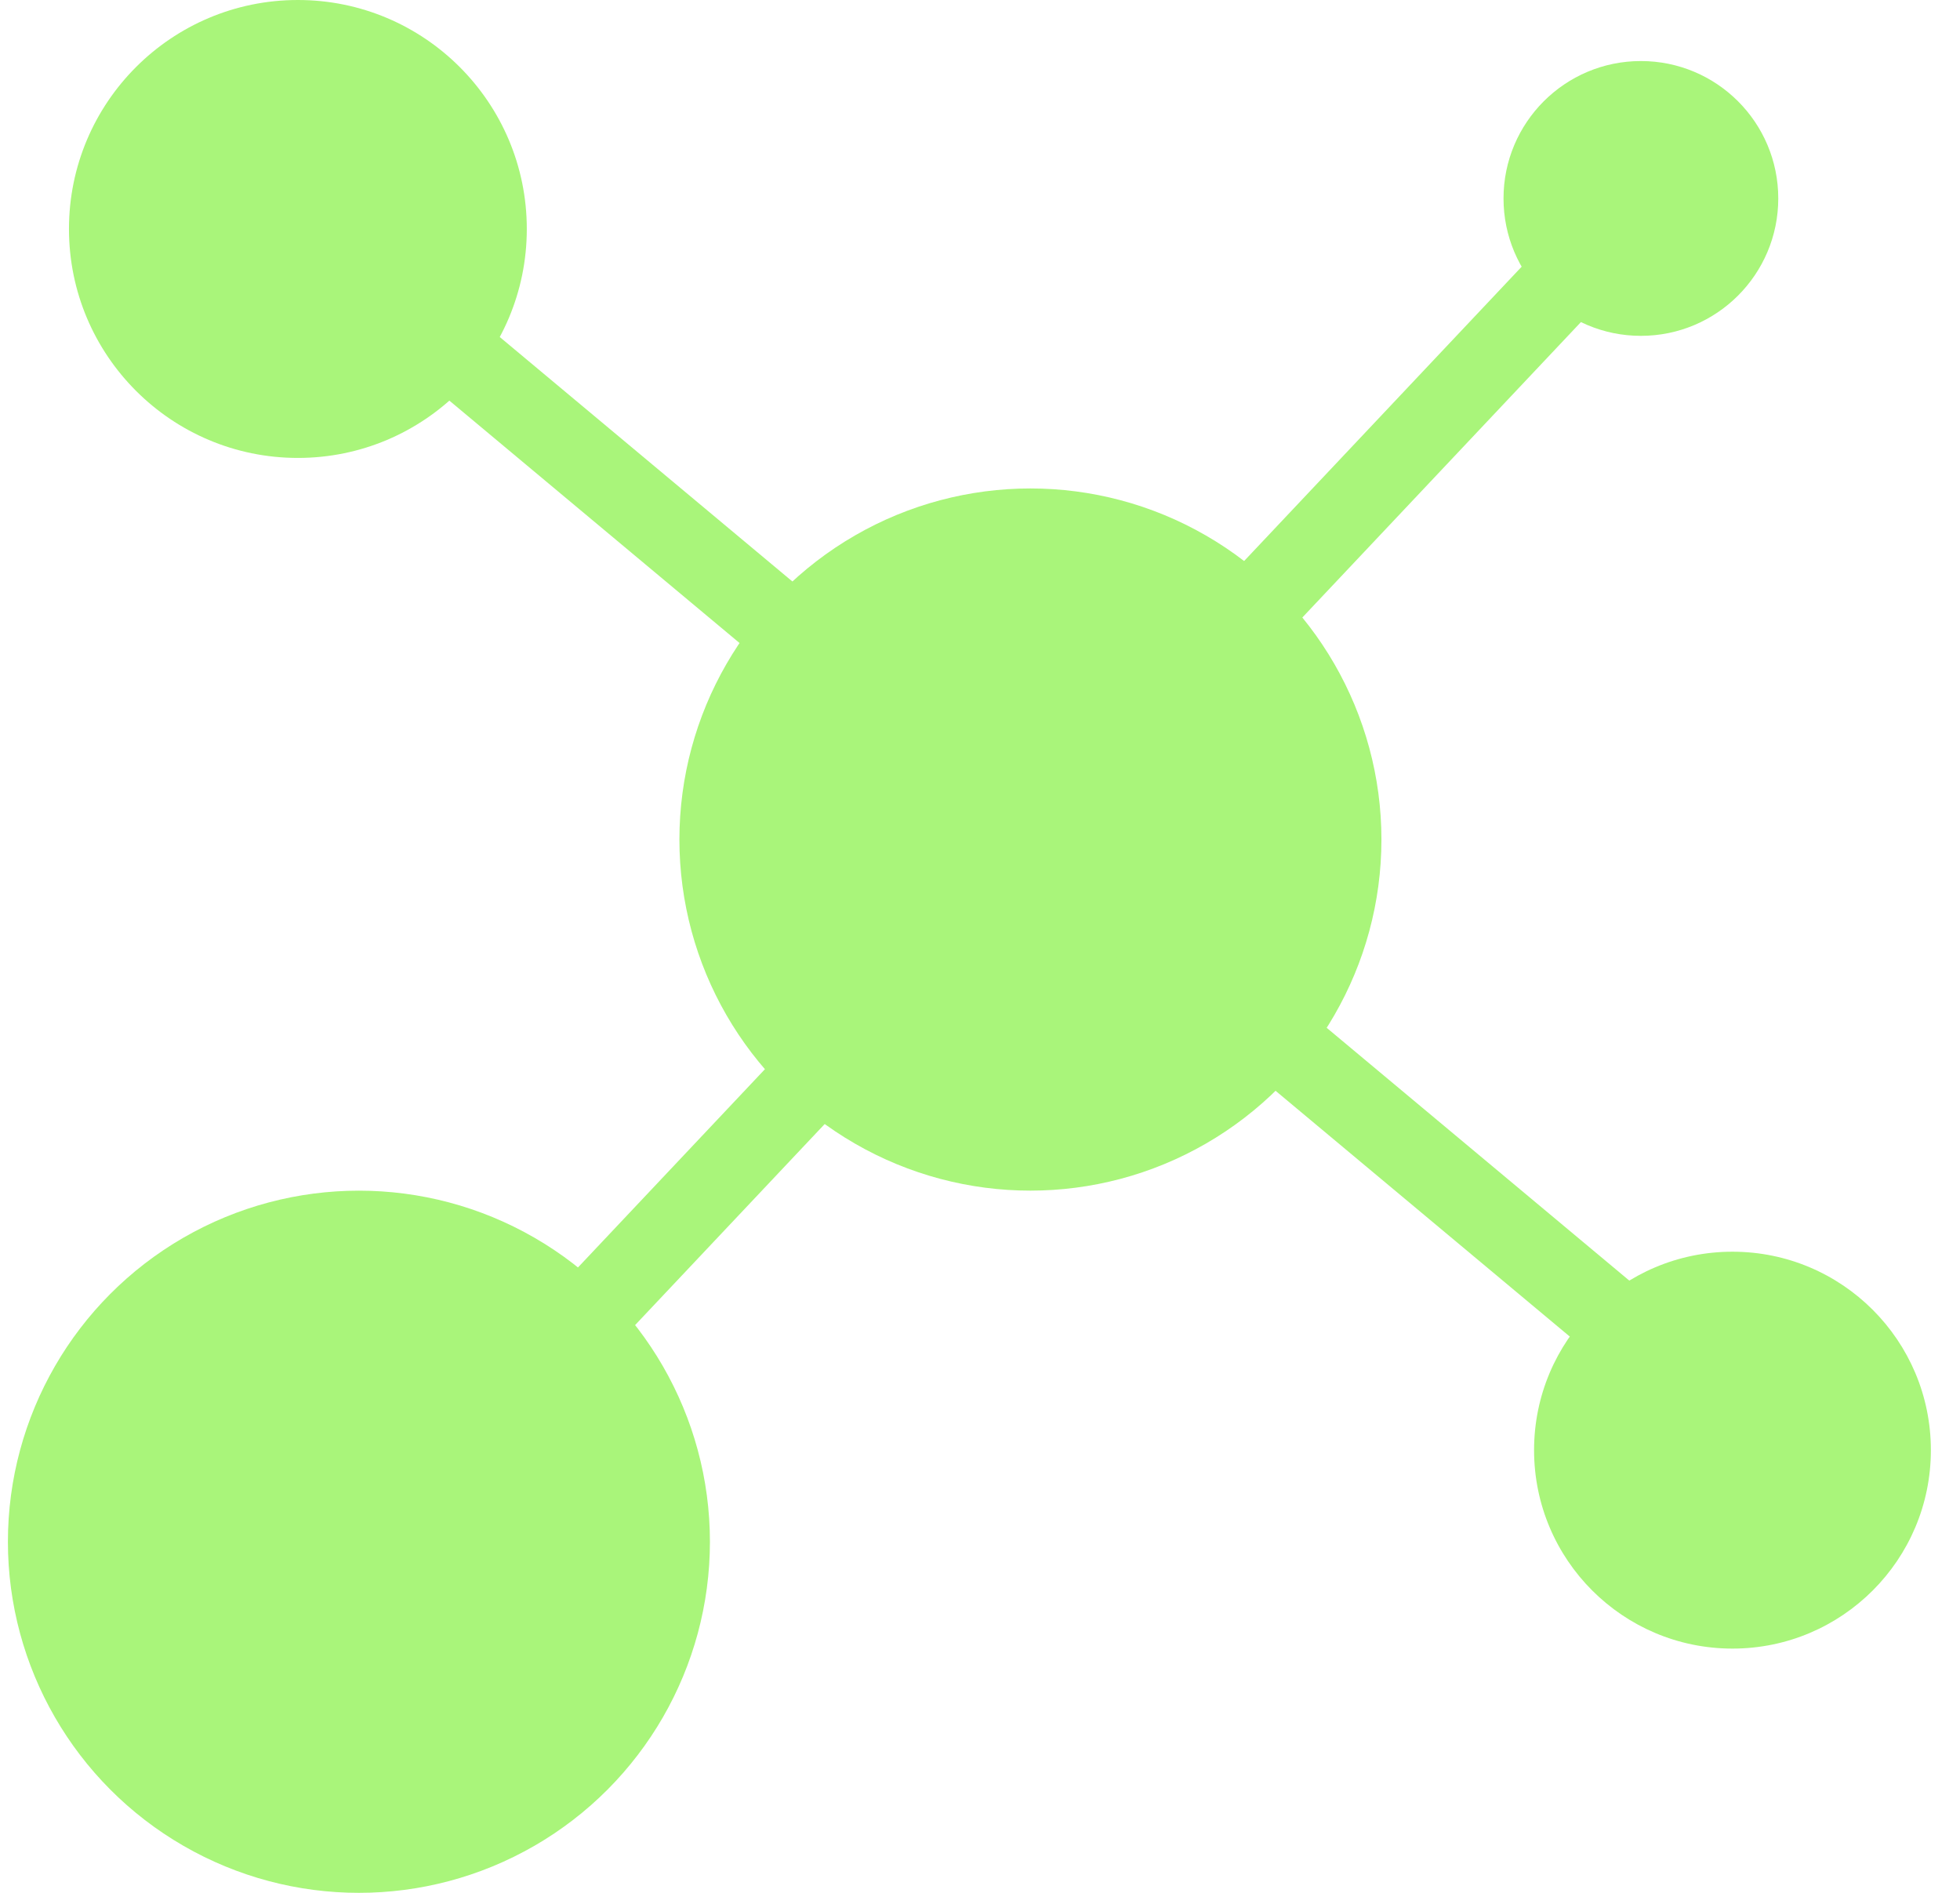 <?xml version="1.0" encoding="UTF-8"?> <svg xmlns="http://www.w3.org/2000/svg" width="58" height="56" viewBox="0 0 58 56" fill="none"><circle cx="30.492" cy="24.838" r="10.387" fill="#A9F57A"></circle><circle cx="8.815" cy="6.774" r="6.774" fill="#A9F57A"></circle><circle cx="51.267" cy="42.903" r="5.871" fill="#A9F57A"></circle><circle cx="48.557" cy="5.871" r="4.065" fill="#A9F57A"></circle><path d="M11.525 45.161L49.009 5.419M10.17 7.677L51.267 42" stroke="#A9F57A" stroke-width="2.4"></path><circle cx="10.621" cy="45.613" r="10.387" fill="#A9F57A"></circle></svg> 